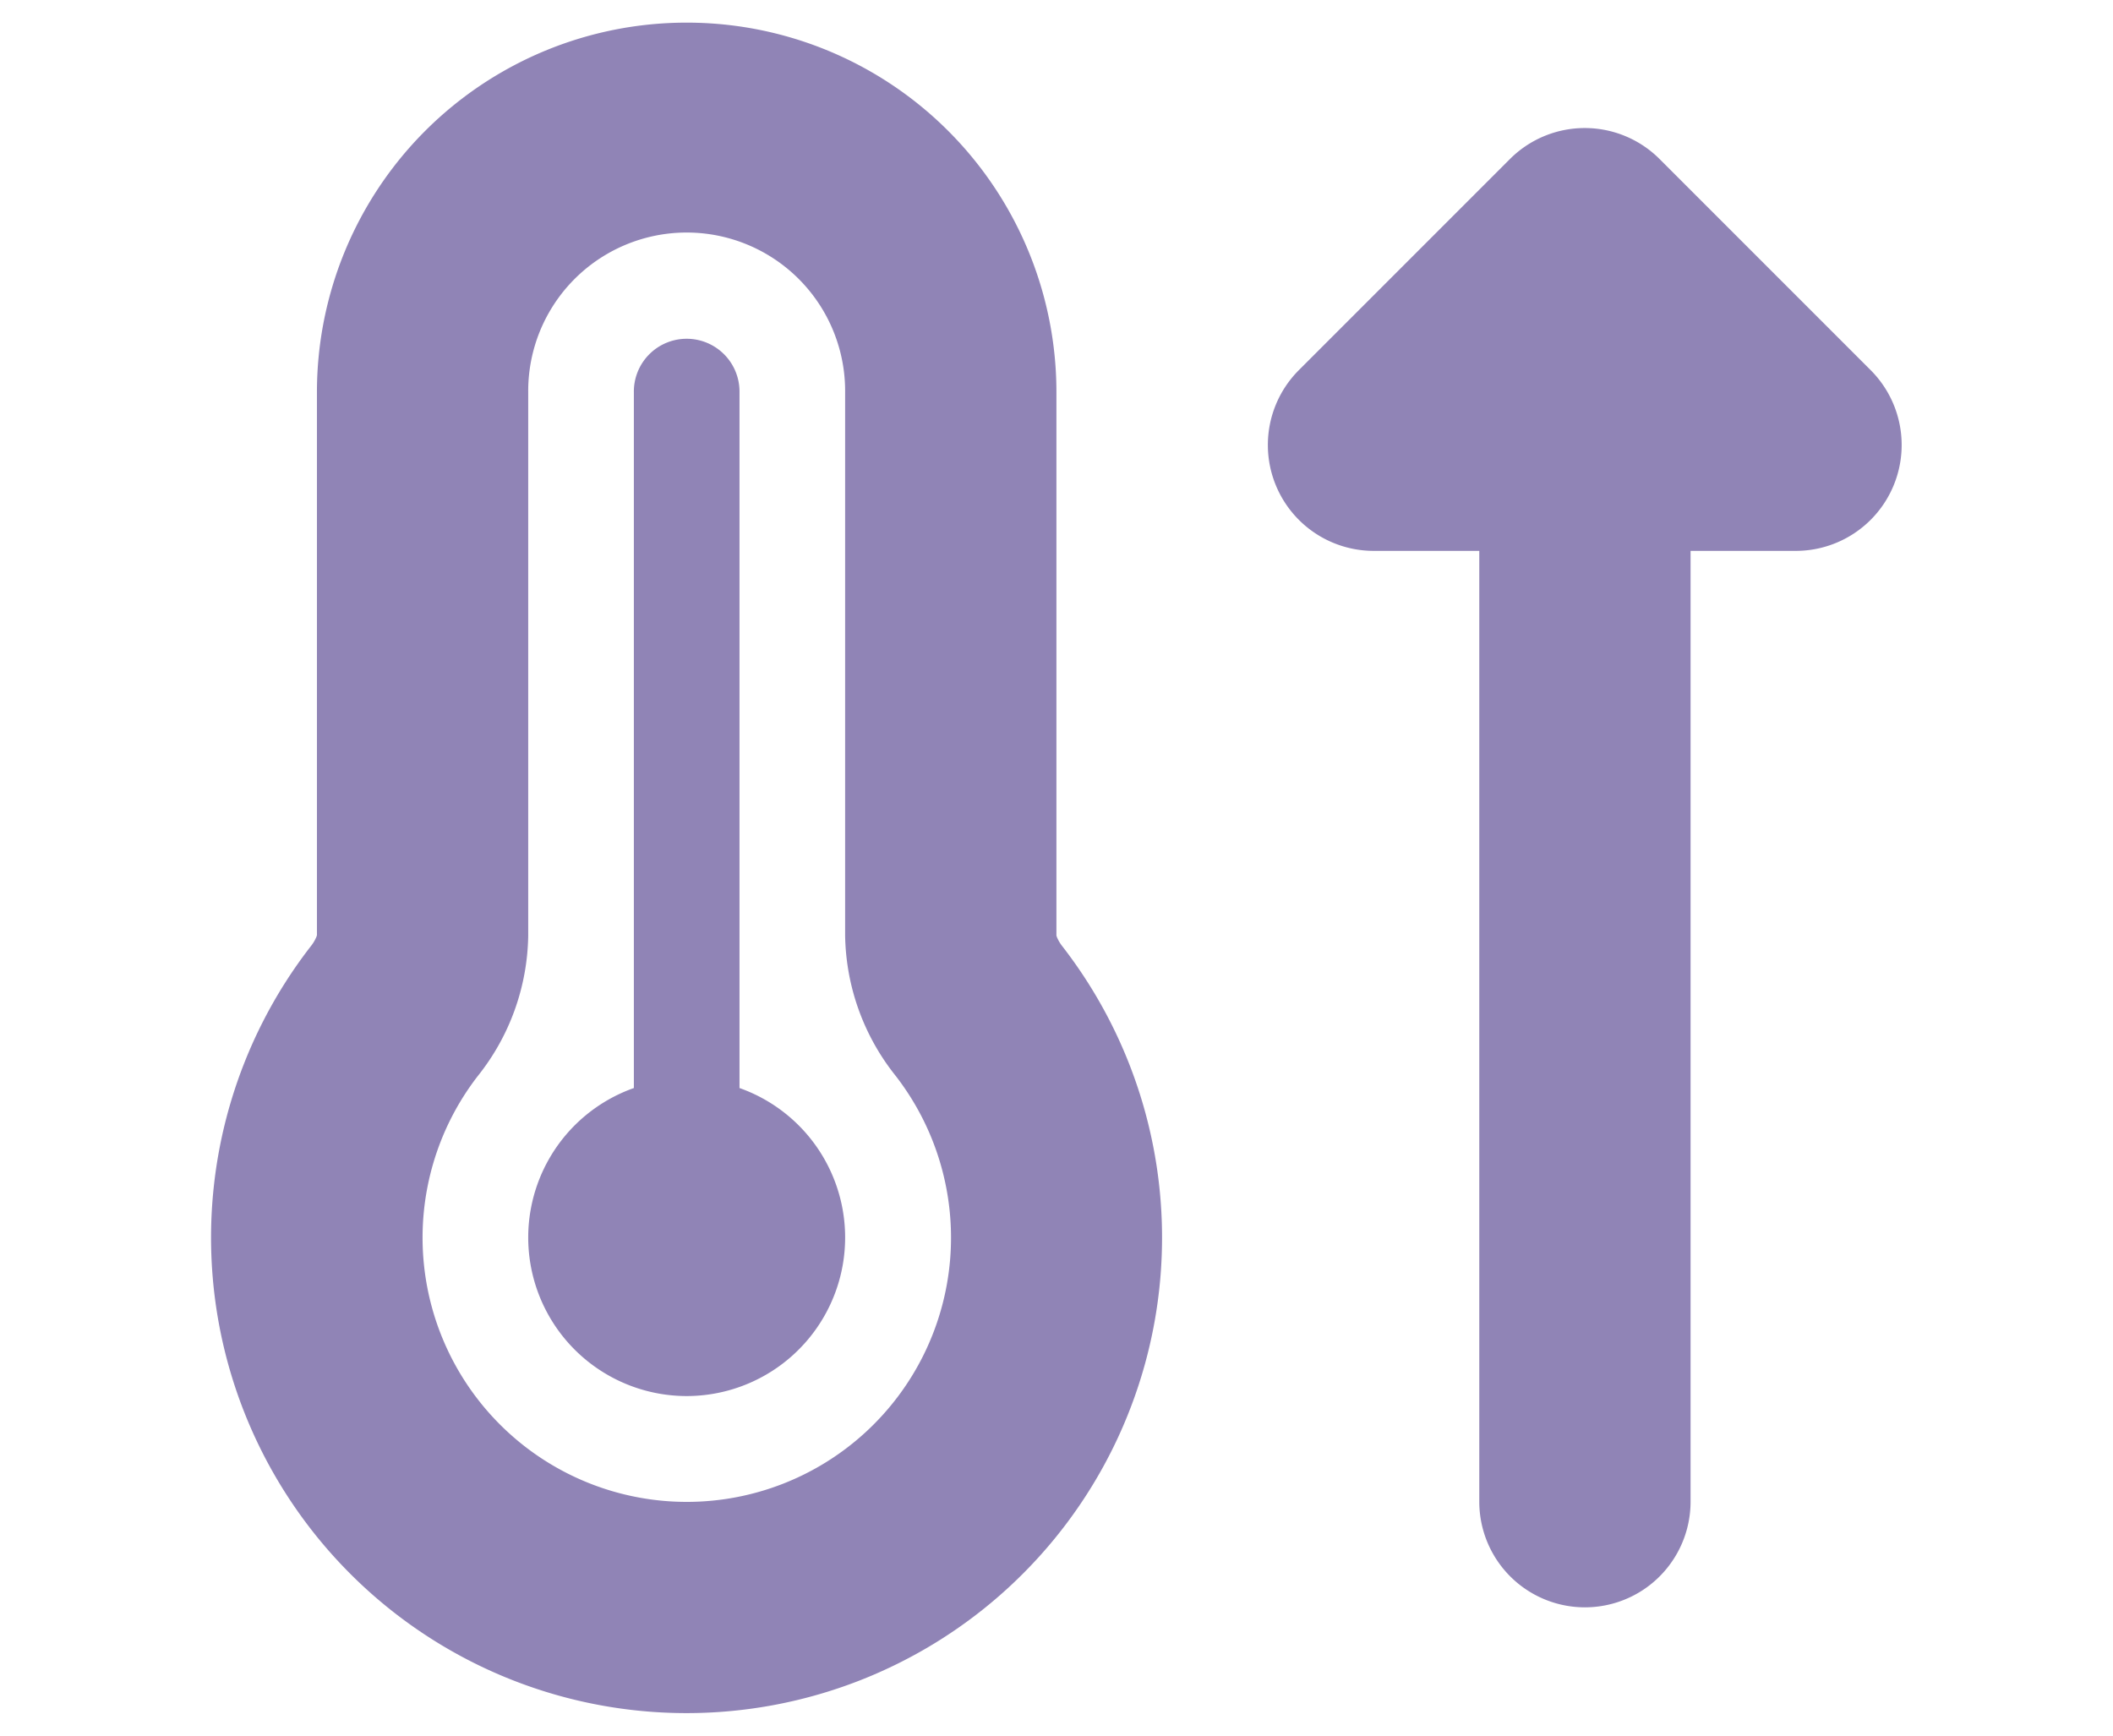 <svg id="圖層_1" data-name="圖層 1" xmlns="http://www.w3.org/2000/svg" viewBox="0 0 168 138"><defs><style>.cls-1{fill:#9084b6;}</style></defs><path class="cls-1" d="M41.997,31.2a12.599,12.599,0,1,1,25.197,0V74.381A18.315,18.315,0,0,0,71.21,85.537a21.008,21.008,0,1,1-33.229.026,18.315,18.315,0,0,0,4.016-11.156ZM54.596,1.8A29.384,29.384,0,0,0,25.199,31.2V74.355a1.042,1.042,0,0,1-.052.158,3.156,3.156,0,0,1-.446.735,37.806,37.806,0,1,0,59.791.026,3.159,3.159,0,0,1-.446-.735,1.026,1.026,0,0,1-.052-.158V31.2A29.384,29.384,0,0,0,54.596,1.8Zm0,109.2a12.607,12.607,0,0,0,4.2-24.491V31.2a4.2,4.2,0,1,0-8.399,0V86.509A12.607,12.607,0,0,0,54.596,111Zm79.791-67.2h8.399a8.419,8.419,0,0,0,5.958-14.359l-16.798-16.8a8.411,8.411,0,0,0-11.89,0l-16.798,16.8A8.419,8.419,0,0,0,109.216,43.8h8.399v75.6a8.399,8.399,0,1,0,16.798,0V43.8Z"/></svg>